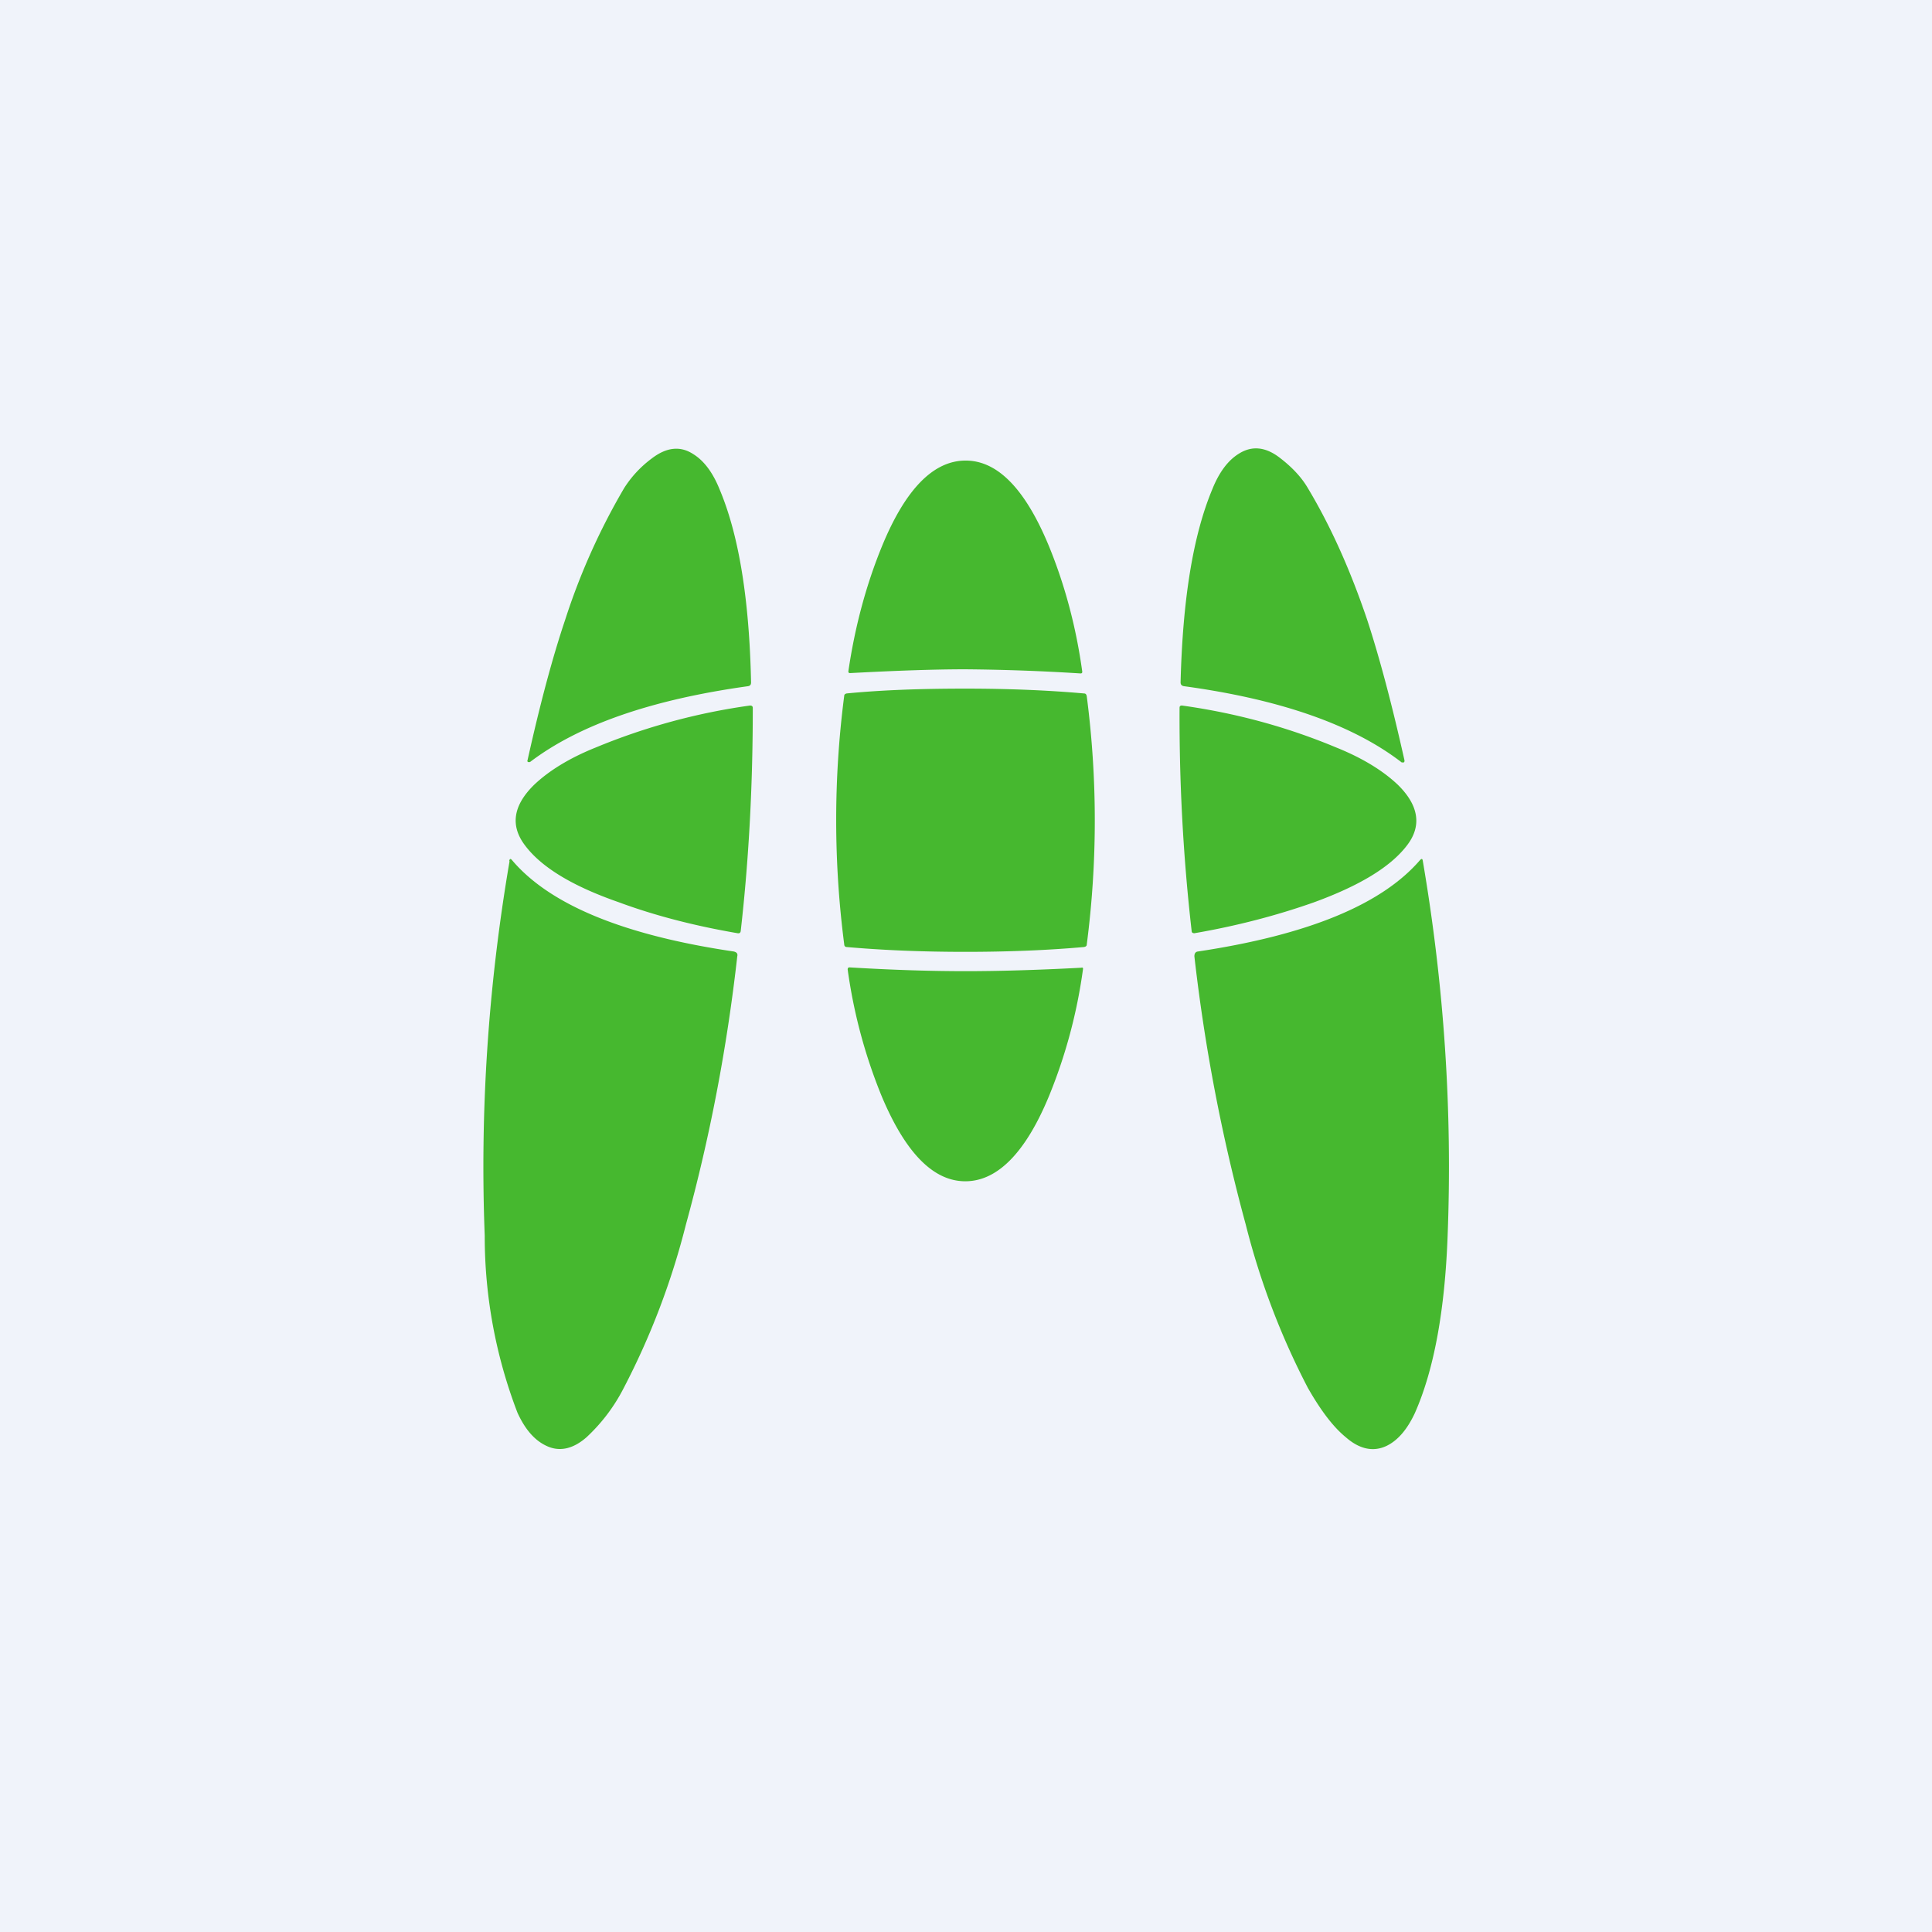 <!-- by TradingView --><svg width="56" height="56" viewBox="0 0 56 56" xmlns="http://www.w3.org/2000/svg"><path fill="#F0F3FA" d="M0 0h56v56H0z"/><path d="M15.29 22.04c.36-1.62.72-2.97 1.09-4.07a19.11 19.11 0 0 1 1.71-3.82c.19-.3.45-.6.8-.86.43-.33.83-.37 1.2-.13.31.19.57.53.77 1.03.56 1.33.86 3.2.91 5.59 0 .07-.03.1-.09.11-2.8.39-4.9 1.12-6.32 2.2h-.05c-.02-.01-.03-.03-.02-.05ZM40.71 22.04c0 .03 0 .04-.02.06h-.06c-1.41-1.09-3.52-1.83-6.31-2.21-.07-.01-.1-.05-.1-.11.06-2.4.36-4.26.92-5.6.2-.5.46-.84.77-1.03.38-.24.78-.2 1.2.13.35.27.62.56.8.87.66 1.1 1.23 2.37 1.72 3.82.36 1.1.72 2.46 1.08 4.07ZM27.99 13.35c.93 0 1.73.83 2.41 2.47.46 1.12.79 2.34.97 3.65 0 .03-.01.05-.05.05a60.2 60.2 0 0 0-3.34-.12c-.91 0-2.03.04-3.34.11-.03 0-.05-.01-.05-.05.19-1.3.52-2.52.98-3.64.68-1.65 1.49-2.47 2.42-2.47ZM27.98 19.96c1.28 0 2.43.05 3.44.14.05 0 .07.03.08.08a27.92 27.92 0 0 1 0 7.2c0 .04-.03.06-.08.07-1.01.09-2.16.14-3.44.14-1.27 0-2.42-.05-3.44-.14-.04 0-.07-.03-.07-.08a27.97 27.97 0 0 1 0-7.2c0-.04.03-.06.07-.07 1.02-.1 2.17-.14 3.44-.14ZM34.19 20.52c0-.05.02-.07.07-.07 1.58.22 3.07.63 4.48 1.22.77.31 1.36.68 1.78 1.08.61.6.7 1.2.25 1.77-.48.62-1.38 1.16-2.7 1.64-1.08.38-2.23.68-3.45.89-.05 0-.08-.02-.08-.07-.25-2.19-.36-4.34-.35-6.46ZM21.82 20.52c0 2.12-.1 4.27-.35 6.47-.01.05-.04.07-.09.06-1.22-.21-2.37-.5-3.45-.9-1.32-.46-2.22-1-2.7-1.63-.45-.58-.36-1.17.25-1.77.42-.4 1.01-.77 1.78-1.08a18.2 18.2 0 0 1 4.48-1.22c.05 0 .08.02.08.07Z" fill="#46B82F"/><path d="M41.24 24.95c.62 3.63.86 7.25.72 10.87-.08 2.18-.4 3.9-.95 5.14-.22.47-.49.79-.82.95-.38.18-.78.1-1.18-.25-.38-.31-.74-.8-1.1-1.43a21.72 21.72 0 0 1-1.8-4.73 51.92 51.92 0 0 1-1.49-7.78c0-.08.03-.13.1-.14 3.19-.48 5.33-1.36 6.44-2.65.05-.05.07-.04.08.02ZM14.76 24.96c.01-.07.04-.08.08-.03 1.1 1.3 3.25 2.18 6.43 2.65.08.02.12.06.1.14-.3 2.67-.8 5.27-1.49 7.78a21.67 21.67 0 0 1-1.8 4.73A5.12 5.12 0 0 1 17 41.66c-.4.35-.8.43-1.18.24-.33-.16-.6-.47-.82-.95a14.27 14.27 0 0 1-.95-5.13c-.14-3.62.1-7.24.72-10.86ZM27.98 28.15c.93 0 2.05-.03 3.36-.1.04-.01.06 0 .05.05a15.06 15.06 0 0 1-.98 3.66c-.68 1.65-1.5 2.48-2.43 2.48-.93 0-1.74-.83-2.43-2.48-.46-1.13-.8-2.35-.98-3.66 0-.04.02-.06.05-.06 1.32.08 2.44.11 3.36.11Z" fill="#46B82F"/></svg>